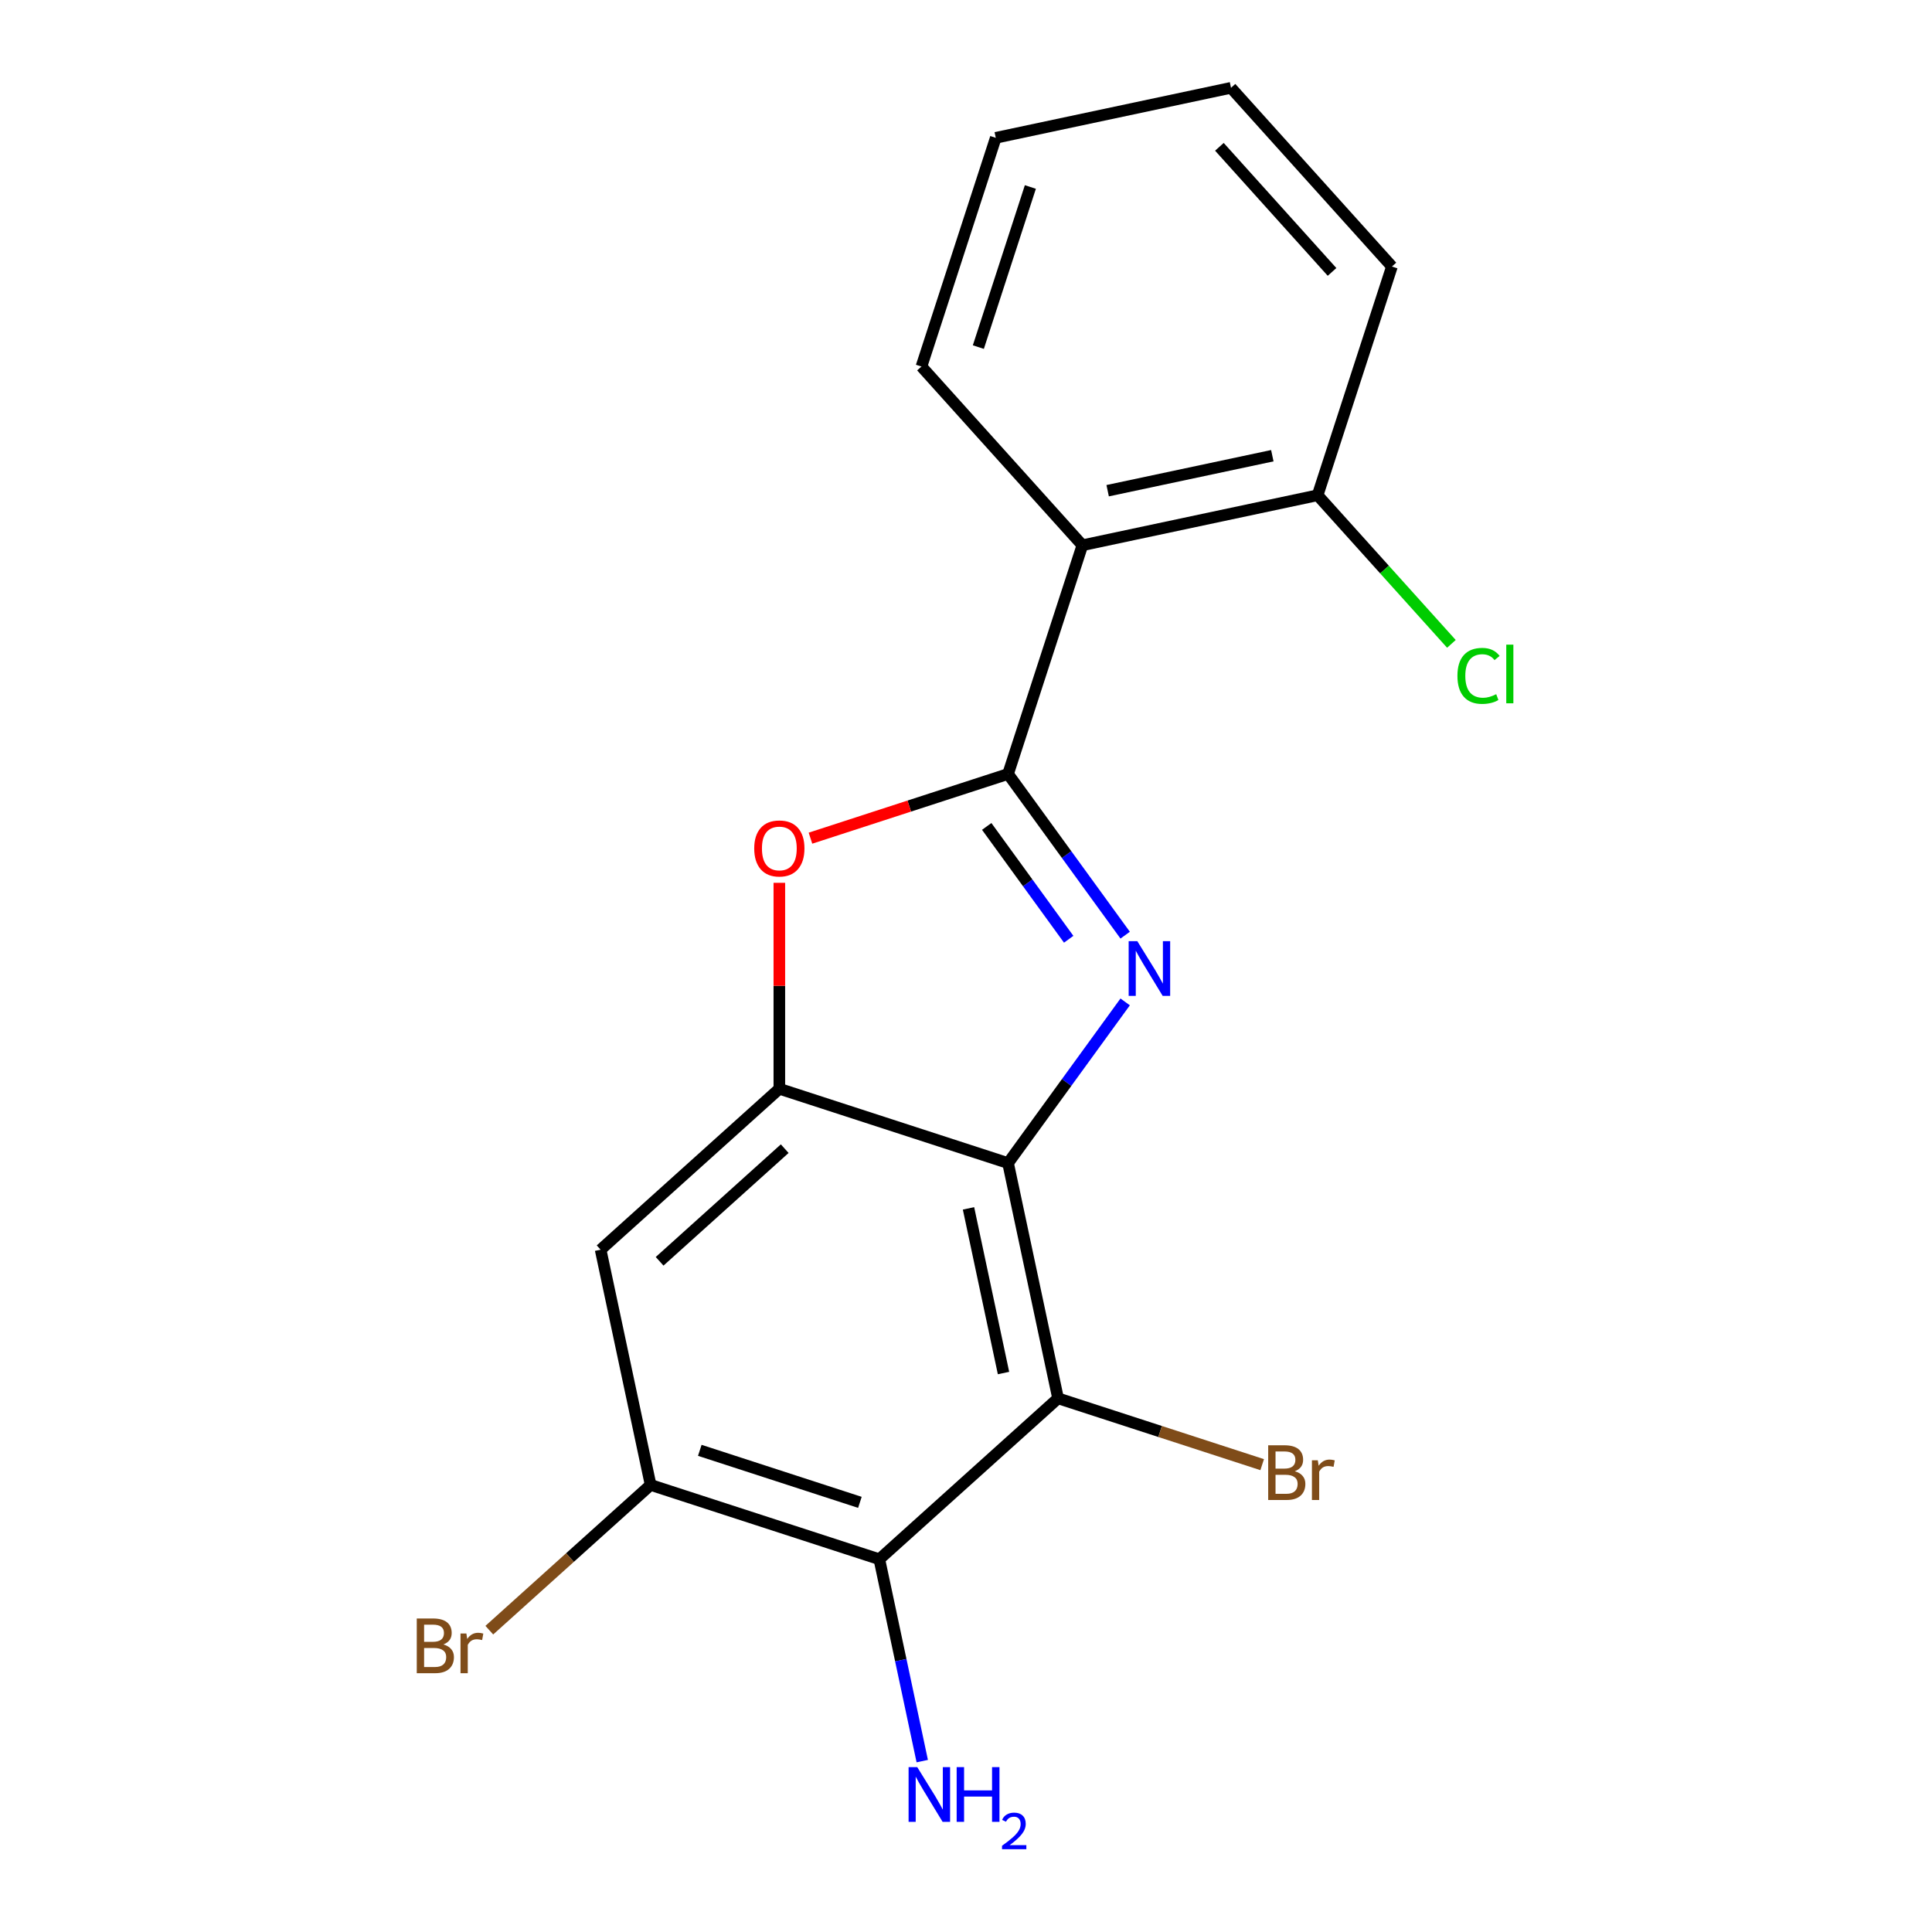 <?xml version='1.0' encoding='iso-8859-1'?>
<svg version='1.1' baseProfile='full'
              xmlns='http://www.w3.org/2000/svg'
                      xmlns:rdkit='http://www.rdkit.org/xml'
                      xmlns:xlink='http://www.w3.org/1999/xlink'
                  xml:space='preserve'
width='1000px' height='1000px' viewBox='0 0 1000 1000'>
<!-- END OF HEADER -->
<rect style='opacity:1.0;fill:#FFFFFF;stroke:none' width='1000' height='1000' x='0' y='0'> </rect>
<path class='bond-0' d='M 582.386,484.04 L 552.077,442.324' style='fill:none;fill-rule:evenodd;stroke:#0000FF;stroke-width:6px;stroke-linecap:butt;stroke-linejoin:miter;stroke-opacity:1' />
<path class='bond-0' d='M 552.077,442.324 L 521.769,400.608' style='fill:none;fill-rule:evenodd;stroke:#000000;stroke-width:6px;stroke-linecap:butt;stroke-linejoin:miter;stroke-opacity:1' />
<path class='bond-0' d='M 553.152,486.158 L 531.936,456.957' style='fill:none;fill-rule:evenodd;stroke:#0000FF;stroke-width:6px;stroke-linecap:butt;stroke-linejoin:miter;stroke-opacity:1' />
<path class='bond-0' d='M 531.936,456.957 L 510.721,427.756' style='fill:none;fill-rule:evenodd;stroke:#000000;stroke-width:6px;stroke-linecap:butt;stroke-linejoin:miter;stroke-opacity:1' />
<path class='bond-1' d='M 582.386,518.584 L 552.077,560.3' style='fill:none;fill-rule:evenodd;stroke:#0000FF;stroke-width:6px;stroke-linecap:butt;stroke-linejoin:miter;stroke-opacity:1' />
<path class='bond-1' d='M 552.077,560.3 L 521.769,602.016' style='fill:none;fill-rule:evenodd;stroke:#000000;stroke-width:6px;stroke-linecap:butt;stroke-linejoin:miter;stroke-opacity:1' />
<path class='bond-4' d='M 521.769,400.608 L 470.632,417.223' style='fill:none;fill-rule:evenodd;stroke:#000000;stroke-width:6px;stroke-linecap:butt;stroke-linejoin:miter;stroke-opacity:1' />
<path class='bond-4' d='M 470.632,417.223 L 419.496,433.838' style='fill:none;fill-rule:evenodd;stroke:#FF0000;stroke-width:6px;stroke-linecap:butt;stroke-linejoin:miter;stroke-opacity:1' />
<path class='bond-6' d='M 521.769,400.608 L 560.234,282.223' style='fill:none;fill-rule:evenodd;stroke:#000000;stroke-width:6px;stroke-linecap:butt;stroke-linejoin:miter;stroke-opacity:1' />
<path class='bond-2' d='M 521.769,602.016 L 547.649,723.772' style='fill:none;fill-rule:evenodd;stroke:#000000;stroke-width:6px;stroke-linecap:butt;stroke-linejoin:miter;stroke-opacity:1' />
<path class='bond-2' d='M 501.299,625.455 L 519.416,710.685' style='fill:none;fill-rule:evenodd;stroke:#000000;stroke-width:6px;stroke-linecap:butt;stroke-linejoin:miter;stroke-opacity:1' />
<path class='bond-3' d='M 521.769,602.016 L 403.384,563.55' style='fill:none;fill-rule:evenodd;stroke:#000000;stroke-width:6px;stroke-linecap:butt;stroke-linejoin:miter;stroke-opacity:1' />
<path class='bond-5' d='M 547.649,723.772 L 455.145,807.063' style='fill:none;fill-rule:evenodd;stroke:#000000;stroke-width:6px;stroke-linecap:butt;stroke-linejoin:miter;stroke-opacity:1' />
<path class='bond-10' d='M 547.649,723.772 L 600.475,740.936' style='fill:none;fill-rule:evenodd;stroke:#000000;stroke-width:6px;stroke-linecap:butt;stroke-linejoin:miter;stroke-opacity:1' />
<path class='bond-10' d='M 600.475,740.936 L 653.301,758.101' style='fill:none;fill-rule:evenodd;stroke:#7F4C19;stroke-width:6px;stroke-linecap:butt;stroke-linejoin:miter;stroke-opacity:1' />
<path class='bond-8' d='M 403.384,563.55 L 310.88,646.841' style='fill:none;fill-rule:evenodd;stroke:#000000;stroke-width:6px;stroke-linecap:butt;stroke-linejoin:miter;stroke-opacity:1' />
<path class='bond-8' d='M 406.167,594.545 L 341.414,652.848' style='fill:none;fill-rule:evenodd;stroke:#000000;stroke-width:6px;stroke-linecap:butt;stroke-linejoin:miter;stroke-opacity:1' />
<path class='bond-18' d='M 403.384,563.55 L 403.384,510.248' style='fill:none;fill-rule:evenodd;stroke:#000000;stroke-width:6px;stroke-linecap:butt;stroke-linejoin:miter;stroke-opacity:1' />
<path class='bond-18' d='M 403.384,510.248 L 403.384,456.945' style='fill:none;fill-rule:evenodd;stroke:#FF0000;stroke-width:6px;stroke-linecap:butt;stroke-linejoin:miter;stroke-opacity:1' />
<path class='bond-11' d='M 455.145,807.063 L 466.249,859.306' style='fill:none;fill-rule:evenodd;stroke:#000000;stroke-width:6px;stroke-linecap:butt;stroke-linejoin:miter;stroke-opacity:1' />
<path class='bond-11' d='M 466.249,859.306 L 477.354,911.548' style='fill:none;fill-rule:evenodd;stroke:#0000FF;stroke-width:6px;stroke-linecap:butt;stroke-linejoin:miter;stroke-opacity:1' />
<path class='bond-19' d='M 455.145,807.063 L 336.76,768.598' style='fill:none;fill-rule:evenodd;stroke:#000000;stroke-width:6px;stroke-linecap:butt;stroke-linejoin:miter;stroke-opacity:1' />
<path class='bond-19' d='M 445.08,777.617 L 362.211,750.691' style='fill:none;fill-rule:evenodd;stroke:#000000;stroke-width:6px;stroke-linecap:butt;stroke-linejoin:miter;stroke-opacity:1' />
<path class='bond-9' d='M 560.234,282.223 L 681.991,256.343' style='fill:none;fill-rule:evenodd;stroke:#000000;stroke-width:6px;stroke-linecap:butt;stroke-linejoin:miter;stroke-opacity:1' />
<path class='bond-9' d='M 573.322,253.99 L 658.551,235.874' style='fill:none;fill-rule:evenodd;stroke:#000000;stroke-width:6px;stroke-linecap:butt;stroke-linejoin:miter;stroke-opacity:1' />
<path class='bond-14' d='M 560.234,282.223 L 476.943,189.719' style='fill:none;fill-rule:evenodd;stroke:#000000;stroke-width:6px;stroke-linecap:butt;stroke-linejoin:miter;stroke-opacity:1' />
<path class='bond-7' d='M 336.76,768.598 L 310.88,646.841' style='fill:none;fill-rule:evenodd;stroke:#000000;stroke-width:6px;stroke-linecap:butt;stroke-linejoin:miter;stroke-opacity:1' />
<path class='bond-12' d='M 336.76,768.598 L 295.014,806.186' style='fill:none;fill-rule:evenodd;stroke:#000000;stroke-width:6px;stroke-linecap:butt;stroke-linejoin:miter;stroke-opacity:1' />
<path class='bond-12' d='M 295.014,806.186 L 253.268,843.775' style='fill:none;fill-rule:evenodd;stroke:#7F4C19;stroke-width:6px;stroke-linecap:butt;stroke-linejoin:miter;stroke-opacity:1' />
<path class='bond-13' d='M 681.991,256.343 L 716.62,294.803' style='fill:none;fill-rule:evenodd;stroke:#000000;stroke-width:6px;stroke-linecap:butt;stroke-linejoin:miter;stroke-opacity:1' />
<path class='bond-13' d='M 716.62,294.803 L 751.25,333.264' style='fill:none;fill-rule:evenodd;stroke:#00CC00;stroke-width:6px;stroke-linecap:butt;stroke-linejoin:miter;stroke-opacity:1' />
<path class='bond-15' d='M 681.991,256.343 L 720.456,137.959' style='fill:none;fill-rule:evenodd;stroke:#000000;stroke-width:6px;stroke-linecap:butt;stroke-linejoin:miter;stroke-opacity:1' />
<path class='bond-16' d='M 476.943,189.719 L 515.408,71.335' style='fill:none;fill-rule:evenodd;stroke:#000000;stroke-width:6px;stroke-linecap:butt;stroke-linejoin:miter;stroke-opacity:1' />
<path class='bond-16' d='M 506.39,179.655 L 533.315,96.785' style='fill:none;fill-rule:evenodd;stroke:#000000;stroke-width:6px;stroke-linecap:butt;stroke-linejoin:miter;stroke-opacity:1' />
<path class='bond-20' d='M 720.456,137.959 L 637.165,45.455' style='fill:none;fill-rule:evenodd;stroke:#000000;stroke-width:6px;stroke-linecap:butt;stroke-linejoin:miter;stroke-opacity:1' />
<path class='bond-20' d='M 689.462,140.741 L 631.158,75.988' style='fill:none;fill-rule:evenodd;stroke:#000000;stroke-width:6px;stroke-linecap:butt;stroke-linejoin:miter;stroke-opacity:1' />
<path class='bond-17' d='M 515.408,71.335 L 637.165,45.455' style='fill:none;fill-rule:evenodd;stroke:#000000;stroke-width:6px;stroke-linecap:butt;stroke-linejoin:miter;stroke-opacity:1' />
<path  class='atom-0' d='M 588.674 487.152
L 597.954 502.152
Q 598.874 503.632, 600.354 506.312
Q 601.834 508.992, 601.914 509.152
L 601.914 487.152
L 605.674 487.152
L 605.674 515.472
L 601.794 515.472
L 591.834 499.072
Q 590.674 497.152, 589.434 494.952
Q 588.234 492.752, 587.874 492.072
L 587.874 515.472
L 584.194 515.472
L 584.194 487.152
L 588.674 487.152
' fill='#0000FF'/>
<path  class='atom-5' d='M 390.384 439.153
Q 390.384 432.353, 393.744 428.553
Q 397.104 424.753, 403.384 424.753
Q 409.664 424.753, 413.024 428.553
Q 416.384 432.353, 416.384 439.153
Q 416.384 446.033, 412.984 449.953
Q 409.584 453.833, 403.384 453.833
Q 397.144 453.833, 393.744 449.953
Q 390.384 446.073, 390.384 439.153
M 403.384 450.633
Q 407.704 450.633, 410.024 447.753
Q 412.384 444.833, 412.384 439.153
Q 412.384 433.593, 410.024 430.793
Q 407.704 427.953, 403.384 427.953
Q 399.064 427.953, 396.704 430.753
Q 394.384 433.553, 394.384 439.153
Q 394.384 444.873, 396.704 447.753
Q 399.064 450.633, 403.384 450.633
' fill='#FF0000'/>
<path  class='atom-11' d='M 670.173 761.518
Q 672.893 762.278, 674.253 763.958
Q 675.653 765.598, 675.653 768.038
Q 675.653 771.958, 673.133 774.198
Q 670.653 776.398, 665.933 776.398
L 656.413 776.398
L 656.413 748.078
L 664.773 748.078
Q 669.613 748.078, 672.053 750.038
Q 674.493 751.998, 674.493 755.598
Q 674.493 759.878, 670.173 761.518
M 660.213 751.278
L 660.213 760.158
L 664.773 760.158
Q 667.573 760.158, 669.013 759.038
Q 670.493 757.878, 670.493 755.598
Q 670.493 751.278, 664.773 751.278
L 660.213 751.278
M 665.933 773.198
Q 668.693 773.198, 670.173 771.878
Q 671.653 770.558, 671.653 768.038
Q 671.653 765.718, 670.013 764.558
Q 668.413 763.358, 665.333 763.358
L 660.213 763.358
L 660.213 773.198
L 665.933 773.198
' fill='#7F4C19'/>
<path  class='atom-11' d='M 682.093 755.838
L 682.533 758.678
Q 684.693 755.478, 688.213 755.478
Q 689.333 755.478, 690.853 755.878
L 690.253 759.238
Q 688.533 758.838, 687.573 758.838
Q 685.893 758.838, 684.773 759.518
Q 683.693 760.158, 682.813 761.718
L 682.813 776.398
L 679.053 776.398
L 679.053 755.838
L 682.093 755.838
' fill='#7F4C19'/>
<path  class='atom-12' d='M 474.765 914.66
L 484.045 929.66
Q 484.965 931.14, 486.445 933.82
Q 487.925 936.5, 488.005 936.66
L 488.005 914.66
L 491.765 914.66
L 491.765 942.98
L 487.885 942.98
L 477.925 926.58
Q 476.765 924.66, 475.525 922.46
Q 474.325 920.26, 473.965 919.58
L 473.965 942.98
L 470.285 942.98
L 470.285 914.66
L 474.765 914.66
' fill='#0000FF'/>
<path  class='atom-12' d='M 495.165 914.66
L 499.005 914.66
L 499.005 926.7
L 513.485 926.7
L 513.485 914.66
L 517.325 914.66
L 517.325 942.98
L 513.485 942.98
L 513.485 929.9
L 499.005 929.9
L 499.005 942.98
L 495.165 942.98
L 495.165 914.66
' fill='#0000FF'/>
<path  class='atom-12' d='M 518.698 941.986
Q 519.384 940.218, 521.021 939.241
Q 522.658 938.238, 524.928 938.238
Q 527.753 938.238, 529.337 939.769
Q 530.921 941.3, 530.921 944.019
Q 530.921 946.791, 528.862 949.378
Q 526.829 951.966, 522.605 955.028
L 531.238 955.028
L 531.238 957.14
L 518.645 957.14
L 518.645 955.371
Q 522.13 952.89, 524.189 951.042
Q 526.274 949.194, 527.278 947.53
Q 528.281 945.867, 528.281 944.151
Q 528.281 942.356, 527.383 941.353
Q 526.486 940.35, 524.928 940.35
Q 523.423 940.35, 522.42 940.957
Q 521.417 941.564, 520.704 942.91
L 518.698 941.986
' fill='#0000FF'/>
<path  class='atom-13' d='M 229.476 851.169
Q 232.196 851.929, 233.556 853.609
Q 234.956 855.249, 234.956 857.689
Q 234.956 861.609, 232.436 863.849
Q 229.956 866.049, 225.236 866.049
L 215.716 866.049
L 215.716 837.729
L 224.076 837.729
Q 228.916 837.729, 231.356 839.689
Q 233.796 841.649, 233.796 845.249
Q 233.796 849.529, 229.476 851.169
M 219.516 840.929
L 219.516 849.809
L 224.076 849.809
Q 226.876 849.809, 228.316 848.689
Q 229.796 847.529, 229.796 845.249
Q 229.796 840.929, 224.076 840.929
L 219.516 840.929
M 225.236 862.849
Q 227.996 862.849, 229.476 861.529
Q 230.956 860.209, 230.956 857.689
Q 230.956 855.369, 229.316 854.209
Q 227.716 853.009, 224.636 853.009
L 219.516 853.009
L 219.516 862.849
L 225.236 862.849
' fill='#7F4C19'/>
<path  class='atom-13' d='M 241.396 845.489
L 241.836 848.329
Q 243.996 845.129, 247.516 845.129
Q 248.636 845.129, 250.156 845.529
L 249.556 848.889
Q 247.836 848.489, 246.876 848.489
Q 245.196 848.489, 244.076 849.169
Q 242.996 849.809, 242.116 851.369
L 242.116 866.049
L 238.356 866.049
L 238.356 845.489
L 241.396 845.489
' fill='#7F4C19'/>
<path  class='atom-14' d='M 754.362 349.828
Q 754.362 342.788, 757.642 339.108
Q 760.962 335.388, 767.242 335.388
Q 773.082 335.388, 776.202 339.508
L 773.562 341.668
Q 771.282 338.668, 767.242 338.668
Q 762.962 338.668, 760.682 341.548
Q 758.442 344.388, 758.442 349.828
Q 758.442 355.428, 760.762 358.308
Q 763.122 361.188, 767.682 361.188
Q 770.802 361.188, 774.442 359.308
L 775.562 362.308
Q 774.082 363.268, 771.842 363.828
Q 769.602 364.388, 767.122 364.388
Q 760.962 364.388, 757.642 360.628
Q 754.362 356.868, 754.362 349.828
' fill='#00CC00'/>
<path  class='atom-14' d='M 779.642 333.668
L 783.322 333.668
L 783.322 364.028
L 779.642 364.028
L 779.642 333.668
' fill='#00CC00'/>
</svg>
